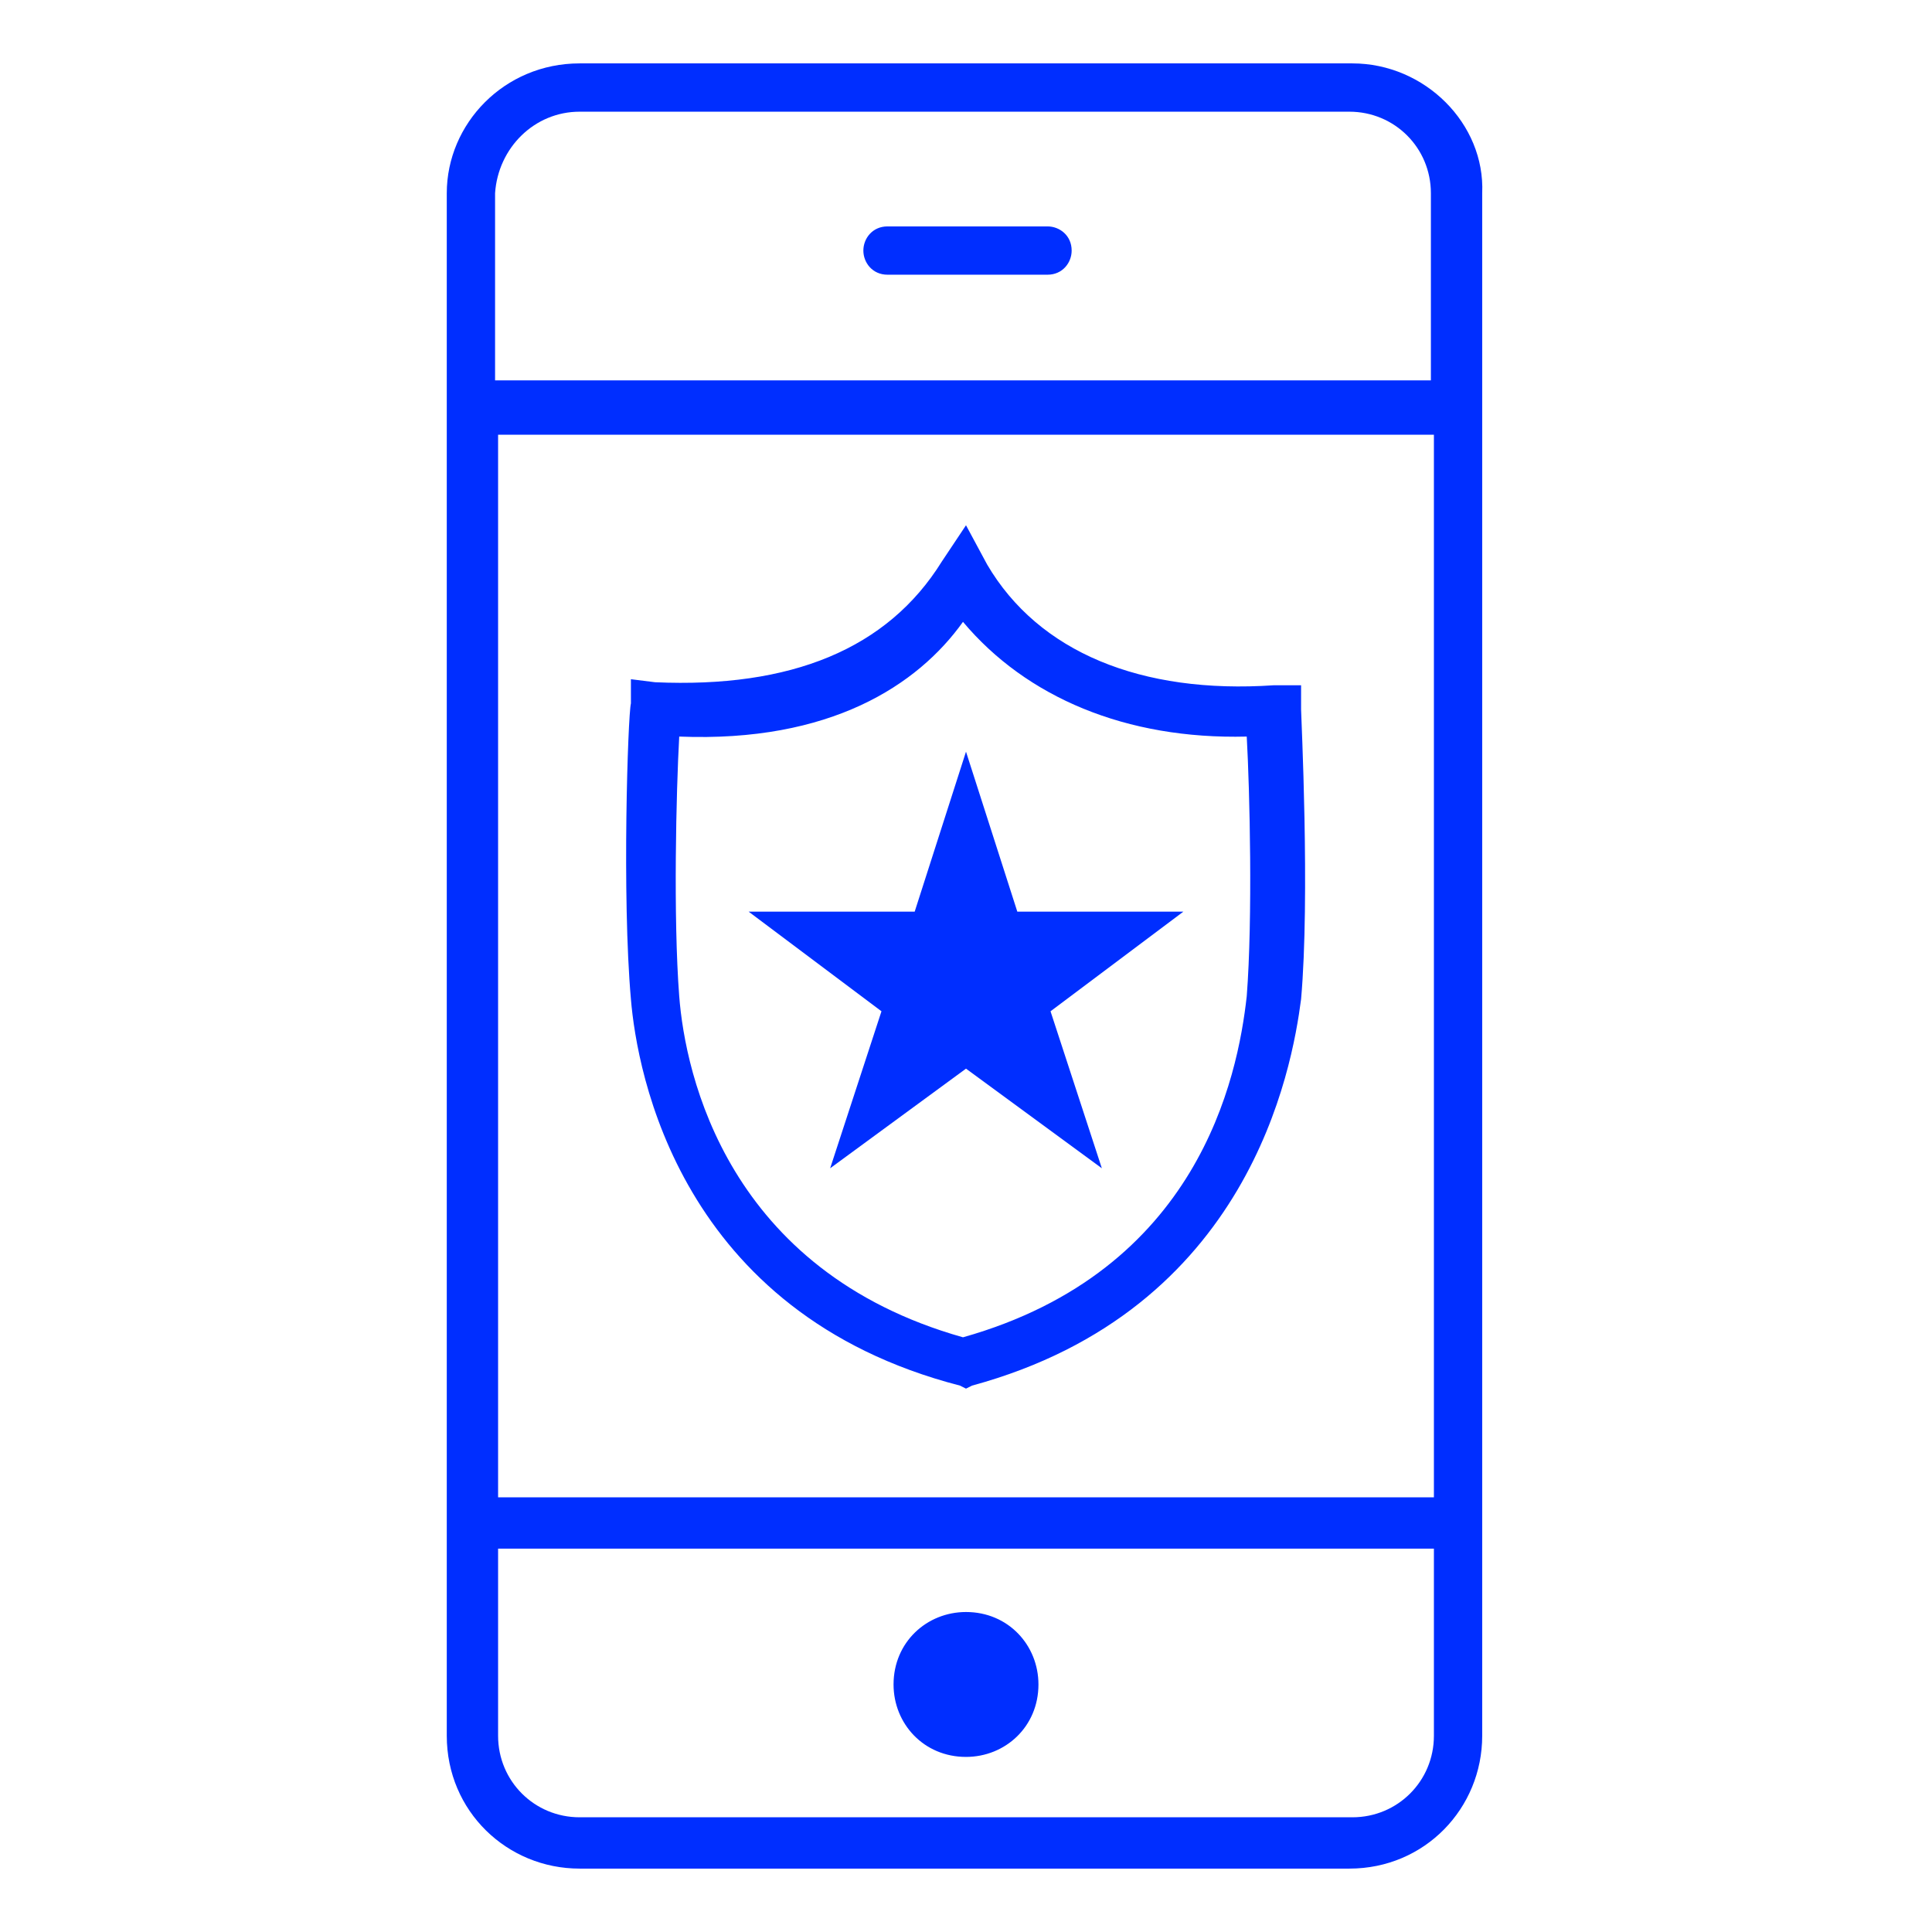 <?xml version="1.0" encoding="utf-8"?>
<!-- Generator: Adobe Illustrator 28.0.0, SVG Export Plug-In . SVG Version: 6.00 Build 0)  -->
<svg version="1.1" id="Layer_1" xmlns="http://www.w3.org/2000/svg" xmlns:xlink="http://www.w3.org/1999/xlink" x="0px" y="0px"
	 viewBox="0 0 64 64" style="enable-background:new 0 0 64 64;" xml:space="preserve">
<style type="text/css">
	.st0{fill:#002EFF;}
</style>
<g>
	<path class="st0" d="M44.8,2.1H19.2c-2.5,0-4.4,2-4.4,4.3v51.1c0,2.5,2,4.4,4.4,4.4h25.5c2.5,0,4.4-2,4.4-4.4V6.4
		C49.2,4.1,47.2,2.1,44.8,2.1z M19.2,3.7h25.5c1.5,0,2.7,1.2,2.7,2.7v6.2h-31V6.4C16.5,4.9,17.7,3.7,19.2,3.7z M47.5,14.4v35.2h-31
		V14.4H47.5z M44.8,60.2H19.2c-1.5,0-2.7-1.2-2.7-2.7v-6.2h31v6.2C47.5,59,46.3,60.2,44.8,60.2z"/>
	<path class="st0" d="M32,53.4c-1.3,0-2.4,1-2.4,2.4c0,1.3,1,2.4,2.4,2.4c1.3,0,2.4-1,2.4-2.4C34.4,54.5,33.4,53.4,32,53.4z"/>
	<path class="st0" d="M29.4,9.1h5.3c0.5,0,0.8-0.4,0.8-0.8c0-0.5-0.4-0.8-0.8-0.8h-5.3c-0.5,0-0.8,0.4-0.8,0.8
		C28.6,8.7,28.9,9.1,29.4,9.1z"/>
	<path class="st0" d="M20.9,33.1c0.2,2.4,1.6,10.4,10.9,12.8L32,46l0.2-0.1c9.2-2.5,10.6-10.5,10.9-12.8c0.3-3.4,0-9.4,0-9.6v-0.8
		l-0.9,0c-4.4,0.3-7.8-1.1-9.5-4L32,17.4l-0.8,1.2c-1.8,2.9-5,4.2-9.5,4l-0.8-0.1v0.8C20.8,23.7,20.6,29.7,20.9,33.1z M22.5,24.4
		c5,0.2,7.9-1.7,9.4-3.8c2.1,2.5,5.4,3.9,9.4,3.8c0.1,1.8,0.2,6,0,8.6c-0.3,2.7-1.6,9.1-9.4,11.3c-7.8-2.2-9.2-8.7-9.4-11.3
		C22.3,30.4,22.4,26.2,22.5,24.4z"/>
	<polygon class="st0" points="27.5,38.7 32,35.4 36.5,38.7 34.8,33.5 39.2,30.2 33.7,30.2 32,24.9 30.3,30.2 24.8,30.2 29.2,33.5 	
		"/>
</g>
</svg>
